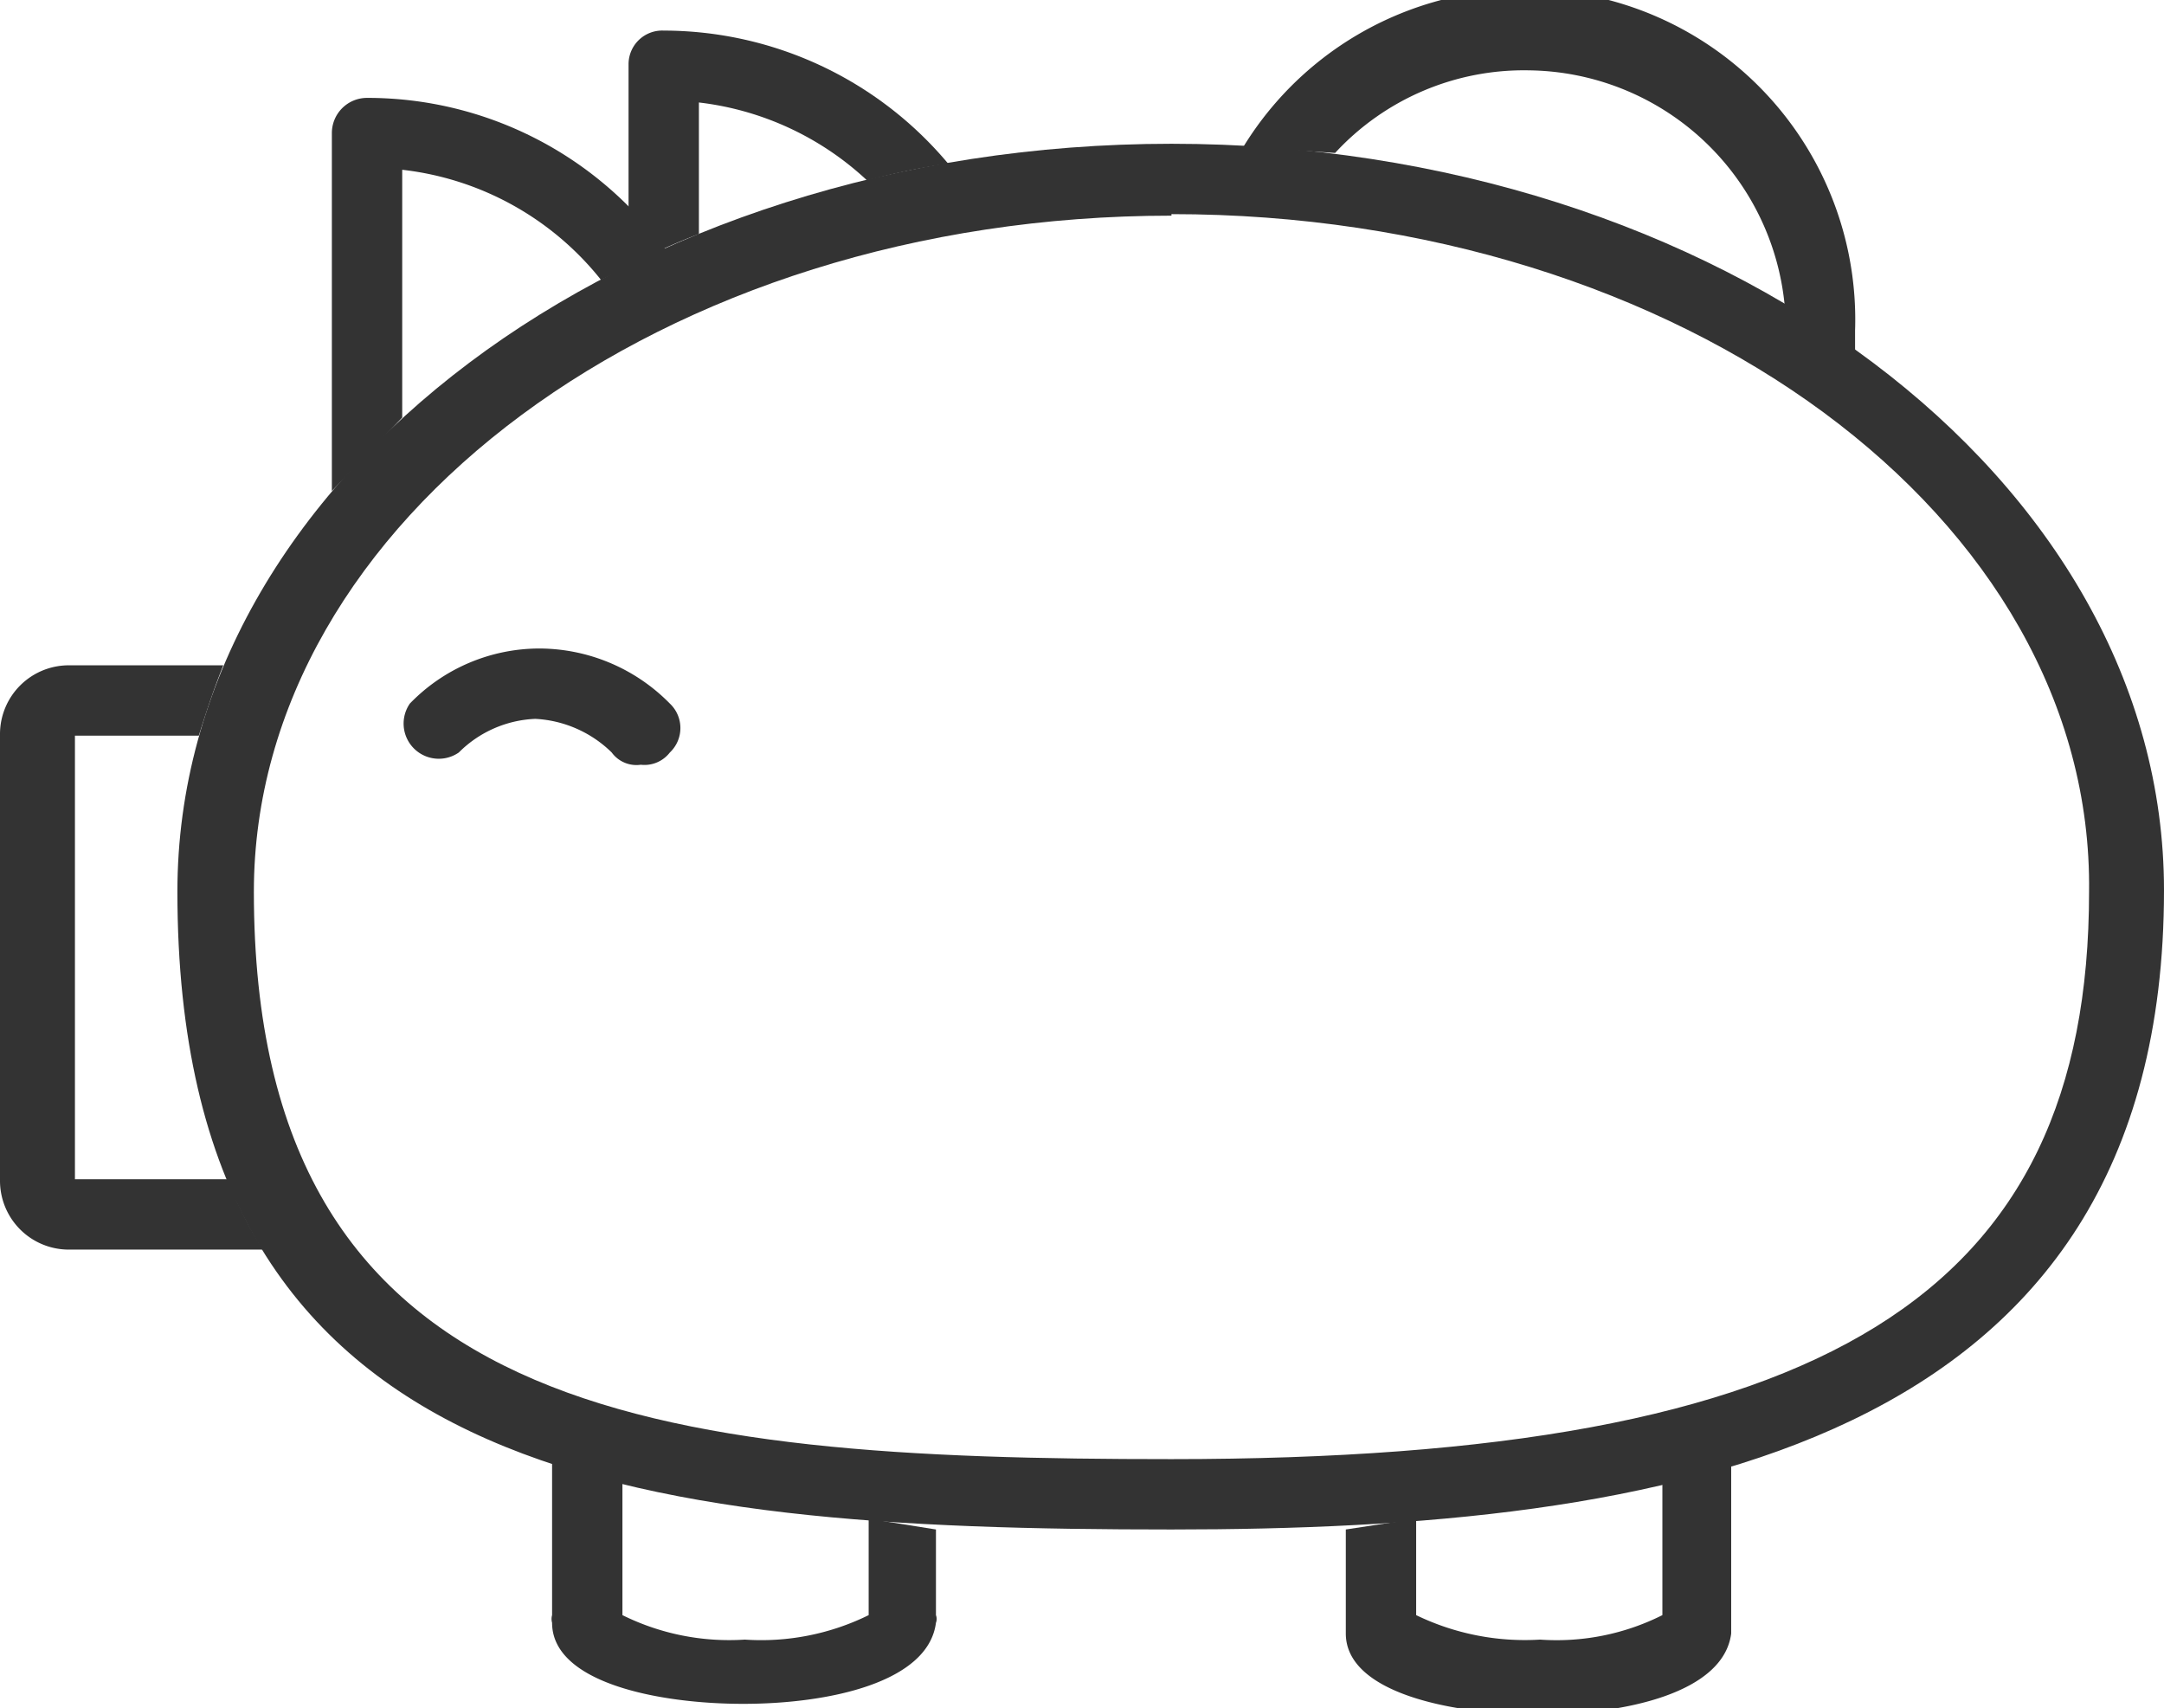 <svg xmlns="http://www.w3.org/2000/svg" viewBox="0 0 14.15 11.17"><defs><style>.cls-1{fill:#333}</style></defs><g id="Layer_2" data-name="Layer 2"><g id="layer_1-2" data-name="layer 1"><path class="cls-1" d="M7.66 10c-3.56 0-6.5-.32-6.5-4.17 0-2.7 2.92-4.89 6.5-4.89s6.49 2.19 6.49 4.88c0 3.67-3.28 4.18-6.49 4.18zm0-8.59c-3.33 0-6 2-6 4.42 0 3.44 2.62 3.71 6 3.71 4.28 0 6-1.07 6-3.71.03-2.45-2.66-4.43-6-4.43z"/><path class="cls-1" d="M1.49 7.71h-1v-2.9h.81c.05-.16.1-.31.16-.46h-1A.45.45 0 0 0 0 4.8v2.92a.45.45 0 0 0 .44.45h1.28a2.38 2.38 0 0 1-.23-.46zM5.68 9.93v.63a1.59 1.59 0 0 1-.81.16 1.57 1.57 0 0 1-.8-.16v-.87l-.46-.13v1a.09.09 0 0 0 0 .05c0 .39.69.53 1.25.53s1.21-.14 1.26-.53a.07.07 0 0 0 0-.05V10zM10.87 9.7v.86a1.54 1.54 0 0 1-.8.16 1.63 1.63 0 0 1-.81-.16v-.63L8.8 10v.68c0 .39.7.53 1.26.53s1.21-.14 1.26-.53v-1.1zM4.19 5A.2.2 0 0 1 4 4.92a.77.77 0 0 0-.5-.22.75.75 0 0 0-.5.22.23.23 0 0 1-.32-.32 1.18 1.18 0 0 1 .85-.36 1.2 1.2 0 0 1 .85.36.22.22 0 0 1 0 .32.21.21 0 0 1-.19.08zM8.73 1A1.68 1.68 0 0 1 10 .46 1.7 1.7 0 0 1 11.67 2a4.53 4.53 0 0 1 .46.3v-.14a2.16 2.16 0 0 0-4-1.2zM2.63 2.73V1.11a1.94 1.94 0 0 1 1.3.72l.42-.2A2.41 2.41 0 0 0 2.4.64a.23.23 0 0 0-.23.23v2.34z"/><path class="cls-1" d="M4.57 1.53V.67a1.94 1.94 0 0 1 1.1.51 4.52 4.52 0 0 1 .53-.11A2.43 2.43 0 0 0 4.34.2a.22.22 0 0 0-.23.22v1.32a3.82 3.82 0 0 1 .46-.21z"/></g></g></svg>